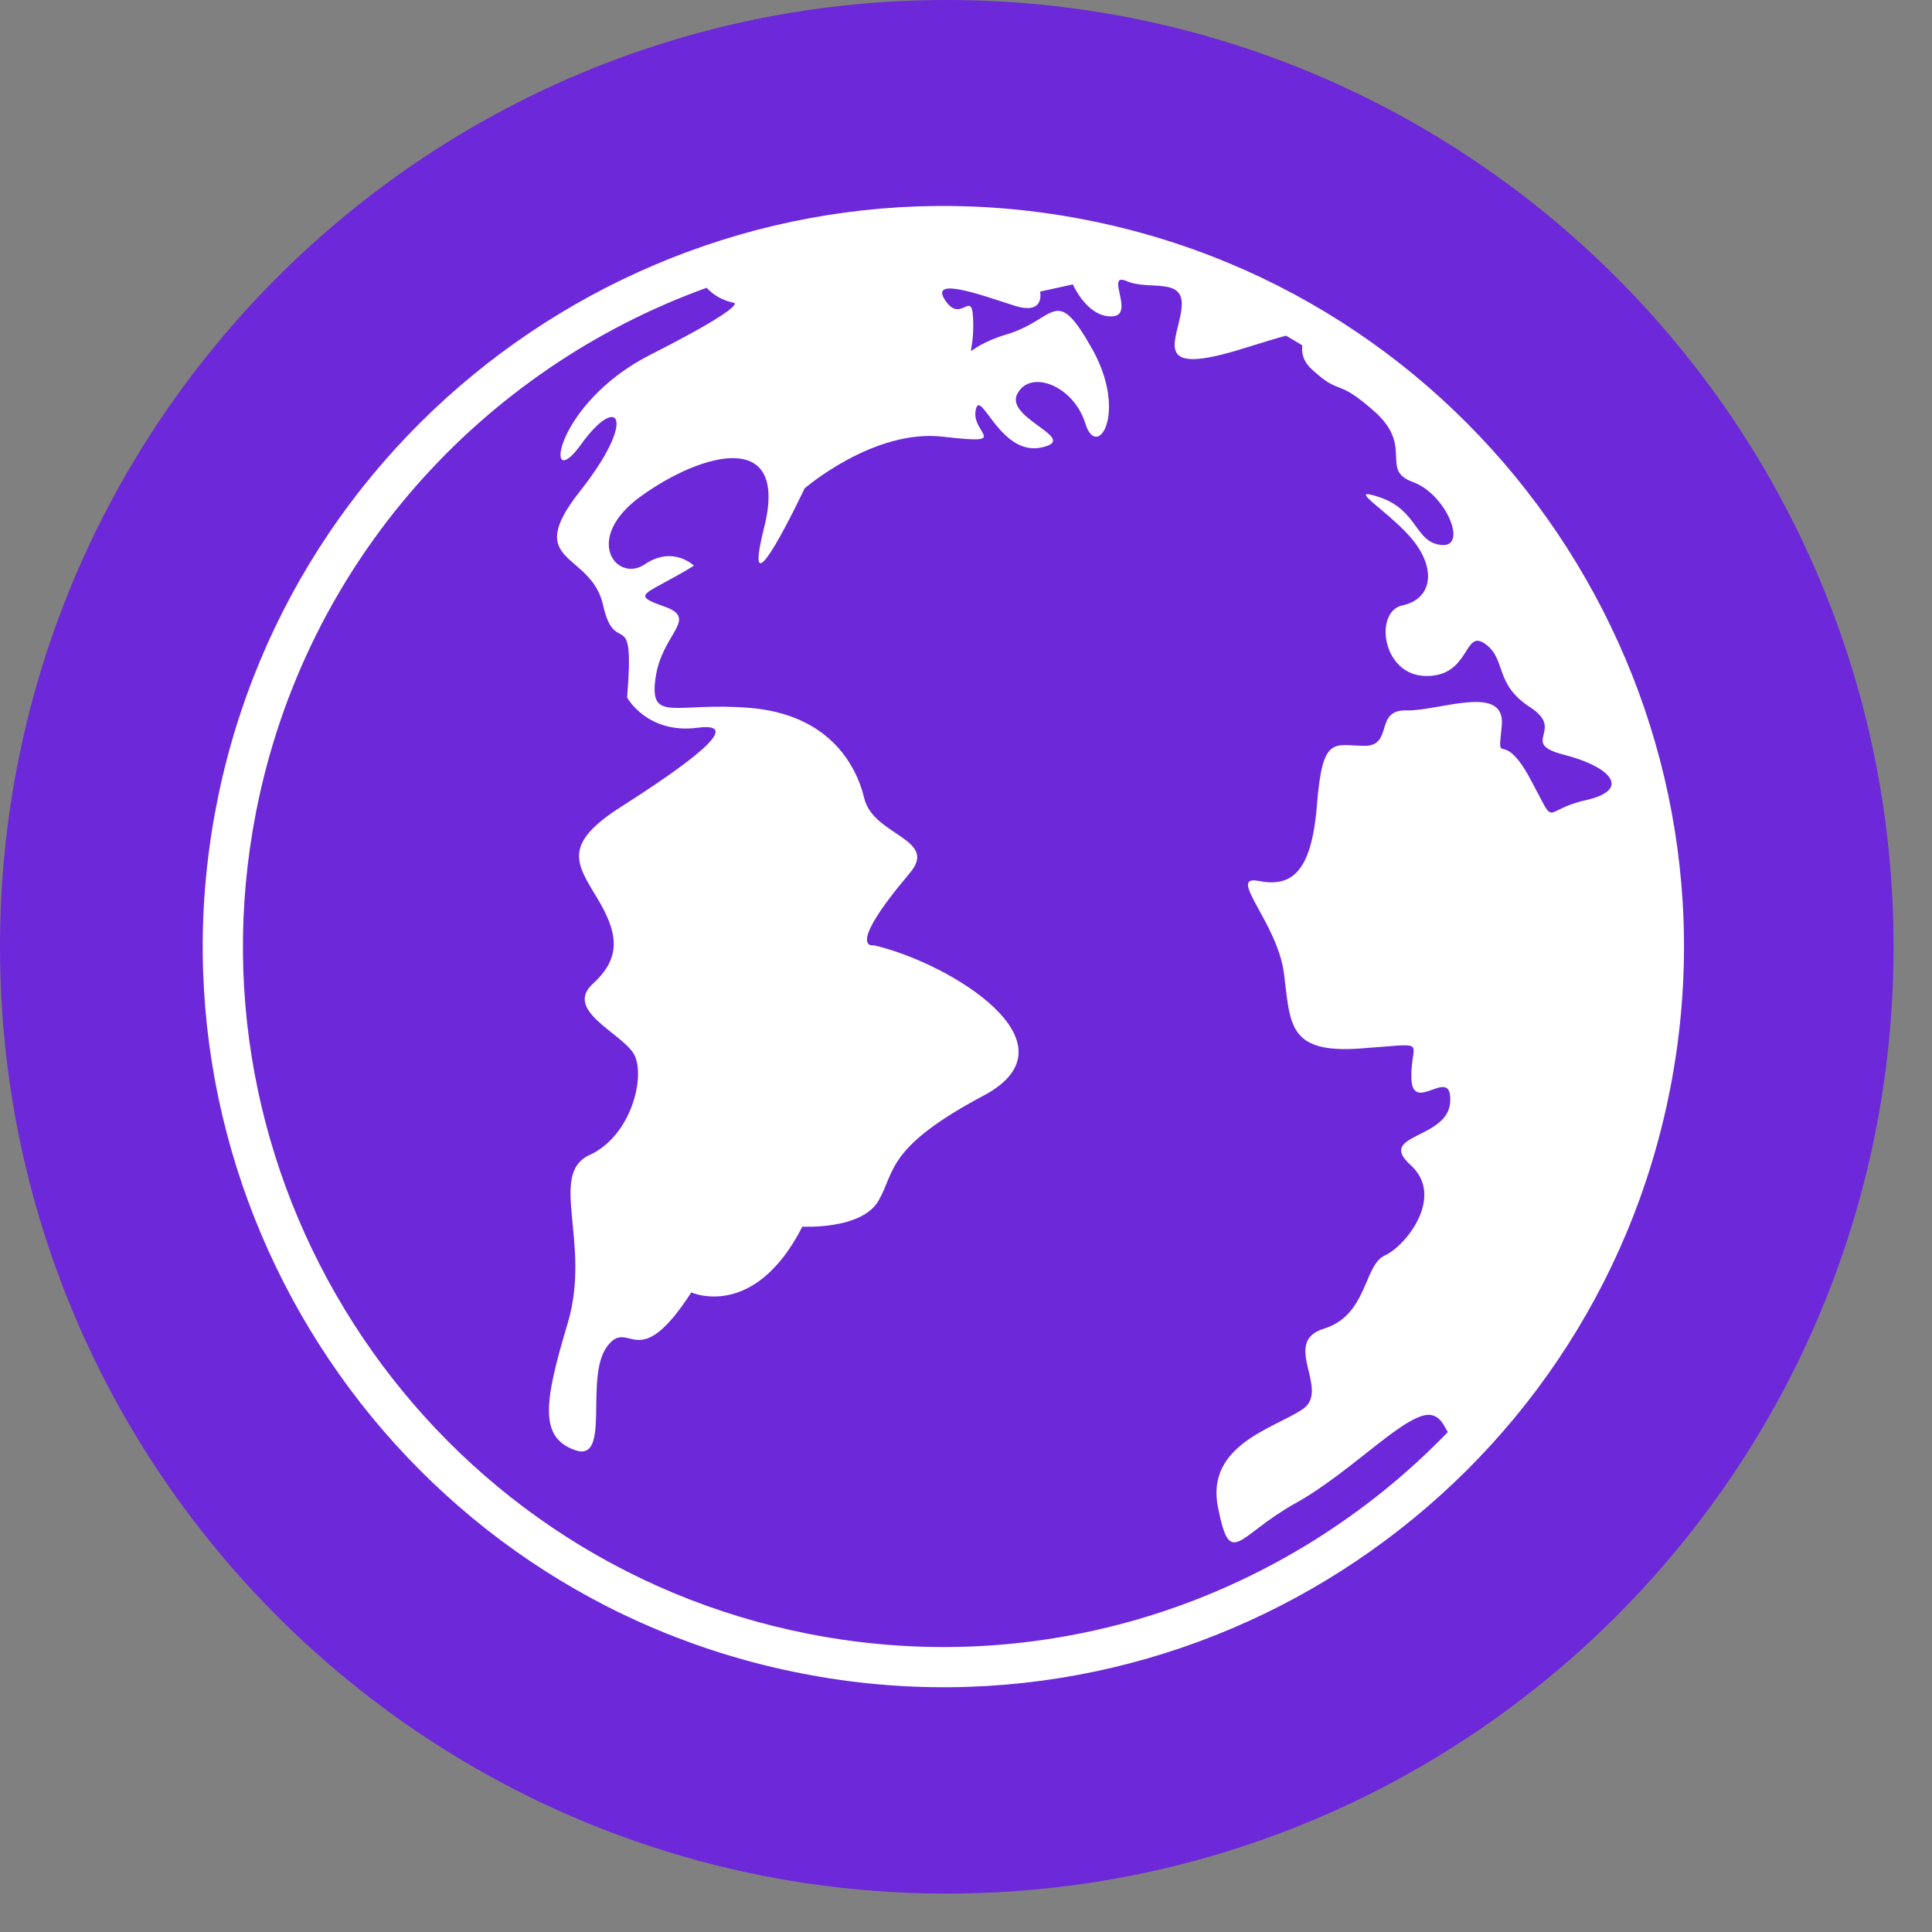<svg xmlns="http://www.w3.org/2000/svg" xmlns:xlink="http://www.w3.org/1999/xlink" width="50" zoomAndPan="magnify" viewBox="0 0 37.5 37.5" height="50" preserveAspectRatio="xMidYMid meet" version="1.0"><rect x="0" y="0" width="37.5" height="37.5" fill="#808080" stroke="none"/><defs><clipPath id="3c55679f90"><path d="M 0 0 L 36.754 0 L 36.754 36.754 L 0 36.754 Z M 0 0 " clip-rule="nonzero"/></clipPath><clipPath id="36ab61130b"><path d="M 18.375 0 C 8.227 0 0 8.227 0 18.375 C 0 28.527 8.227 36.754 18.375 36.754 C 28.527 36.754 36.754 28.527 36.754 18.375 C 36.754 8.227 28.527 0 18.375 0 Z M 18.375 0 " clip-rule="nonzero"/></clipPath><clipPath id="d9142cac0b"><path d="M 3 3 L 33 3 L 33 33 L 3 33 Z M 3 3 " clip-rule="nonzero"/></clipPath><clipPath id="734327ec61"><path d="M 6.961 1.508 L 35.289 7.043 L 29.754 35.375 L 1.426 29.836 Z M 6.961 1.508 " clip-rule="nonzero"/></clipPath><clipPath id="e3176a9182"><path d="M 6.961 1.508 L 35.289 7.043 L 29.754 35.375 L 1.426 29.836 Z M 6.961 1.508 " clip-rule="nonzero"/></clipPath></defs><g clip-path="url(#3c55679f90)"><g clip-path="url(#36ab61130b)"><path fill="#6d28d9" d="M 0 0 L 36.754 0 L 36.754 36.754 L 0 36.754 Z M 0 0 " fill-opacity="1" fill-rule="nonzero"/></g></g><g clip-path="url(#d9142cac0b)"><g clip-path="url(#734327ec61)"><g clip-path="url(#e3176a9182)"><path fill="#ffffff" d="M 15.703 31.715 C 8.348 30.277 3.531 23.121 4.969 15.766 C 5.918 10.906 9.367 7.156 13.715 5.586 C 13.844 5.723 14.016 5.832 14.25 5.879 C 14.25 5.879 14.508 5.93 12.621 6.887 C 10.738 7.844 10.543 9.648 11.273 8.633 C 12.004 7.613 12.383 8.113 11.254 9.539 C 10.129 10.965 11.477 10.695 11.707 11.75 C 11.945 12.805 12.328 11.66 12.172 13.539 C 12.172 13.539 12.562 14.254 13.543 14.125 C 14.523 14 13.23 14.91 12.078 15.645 C 10.926 16.375 11.172 16.738 11.574 17.402 C 11.977 18.066 12.094 18.562 11.512 19.09 C 10.934 19.613 12.066 20.047 12.305 20.461 C 12.539 20.879 12.258 22.047 11.445 22.418 C 10.629 22.789 11.484 24.125 11.02 25.68 C 10.555 27.23 10.465 27.902 11.164 28.148 C 11.867 28.391 11.34 26.75 11.777 26.145 C 12.215 25.539 12.352 26.734 13.418 25.086 C 13.418 25.086 14.637 25.641 15.574 23.809 C 15.574 23.809 16.73 23.875 17.055 23.301 C 17.379 22.73 17.203 22.27 19.098 21.262 C 20.992 20.25 18.434 18.688 16.961 18.348 C 16.961 18.348 16.375 18.465 17.66 16.945 C 18.223 16.281 16.953 16.223 16.777 15.5 C 16.602 14.777 16.035 13.871 14.574 13.742 C 13.113 13.617 12.602 14.047 12.723 13.168 C 12.84 12.289 13.582 12.012 12.887 11.77 C 12.191 11.527 12.559 11.543 13.469 10.98 C 13.469 10.98 13.066 10.582 12.516 10.953 C 11.969 11.324 11.289 10.449 12.461 9.617 C 13.633 8.781 15.316 8.316 14.832 10.238 C 14.352 12.16 15.617 9.48 15.617 9.48 C 15.617 9.48 16.961 8.316 18.309 8.477 C 19.656 8.633 18.848 8.422 18.938 7.961 C 19.027 7.504 19.402 8.848 20.203 8.688 C 21.004 8.523 19.492 8.125 19.746 7.645 C 19.996 7.16 20.84 7.484 21.066 8.219 C 21.293 8.953 21.902 8.012 21.191 6.758 C 20.48 5.504 20.504 6.199 19.547 6.488 C 18.586 6.777 18.895 7.105 18.891 6.309 C 18.887 5.512 18.676 6.32 18.348 5.832 C 18.016 5.34 19.121 5.754 19.707 5.938 C 20.293 6.117 20.188 5.66 20.188 5.66 L 20.824 5.52 C 20.824 5.52 21.098 6.156 21.578 6.141 C 22.055 6.133 21.43 5.266 21.871 5.457 C 22.309 5.648 23.004 5.359 22.934 5.984 C 22.867 6.605 22.297 7.344 24.164 6.754 C 24.543 6.637 24.793 6.559 24.961 6.516 C 25.07 6.578 25.176 6.641 25.277 6.703 C 25.266 6.828 25.273 6.992 25.461 7.168 C 26.047 7.707 25.914 7.309 26.68 7.988 C 27.449 8.672 26.777 9.121 27.422 9.355 C 28.066 9.586 28.5 10.629 27.98 10.578 C 27.461 10.531 27.527 9.906 26.781 9.652 C 26.035 9.402 27.039 9.969 27.461 10.531 C 27.883 11.09 27.773 11.633 27.223 11.75 C 26.668 11.863 26.816 13.113 27.68 13.121 C 28.543 13.129 28.406 12.199 28.824 12.496 C 29.246 12.789 28.992 13.27 29.699 13.727 C 30.406 14.184 29.457 14.422 30.367 14.652 C 31.277 14.887 31.668 15.332 30.781 15.531 C 29.891 15.73 30.242 16.113 29.695 15.105 C 29.148 14.098 29.059 14.941 29.148 14.098 C 29.242 13.25 27.934 13.805 27.301 13.789 C 26.664 13.77 27.059 14.484 26.477 14.477 C 25.891 14.469 25.668 14.266 25.562 15.625 C 25.453 16.984 25.039 17.219 24.422 17.098 C 23.809 16.98 24.797 17.914 24.922 18.895 C 25.047 19.875 24.992 20.449 26.391 20.352 C 27.789 20.254 27.379 20.172 27.395 20.918 C 27.406 21.664 28.188 20.648 28.148 21.383 C 28.113 22.121 26.703 22.004 27.379 22.613 C 28.055 23.223 27.285 24.188 26.875 24.371 C 26.469 24.559 26.543 25.527 25.699 25.789 C 24.852 26.047 25.836 26.98 25.285 27.352 C 24.738 27.723 23.398 28.043 23.641 29.258 C 23.883 30.473 24.012 29.809 25.141 29.18 C 26.27 28.555 27.359 27.332 27.809 27.473 C 27.973 27.523 28.023 27.668 28.102 27.797 C 25.004 31.004 20.395 32.633 15.703 31.715 Z M 21.07 4.266 C 13.289 2.746 5.723 7.836 4.203 15.617 C 2.684 23.395 7.773 30.961 15.555 32.48 C 23.332 34.004 30.898 28.91 32.418 21.133 C 33.938 13.352 28.848 5.785 21.07 4.266 " fill-opacity="1" fill-rule="nonzero"/></g></g></g></svg>